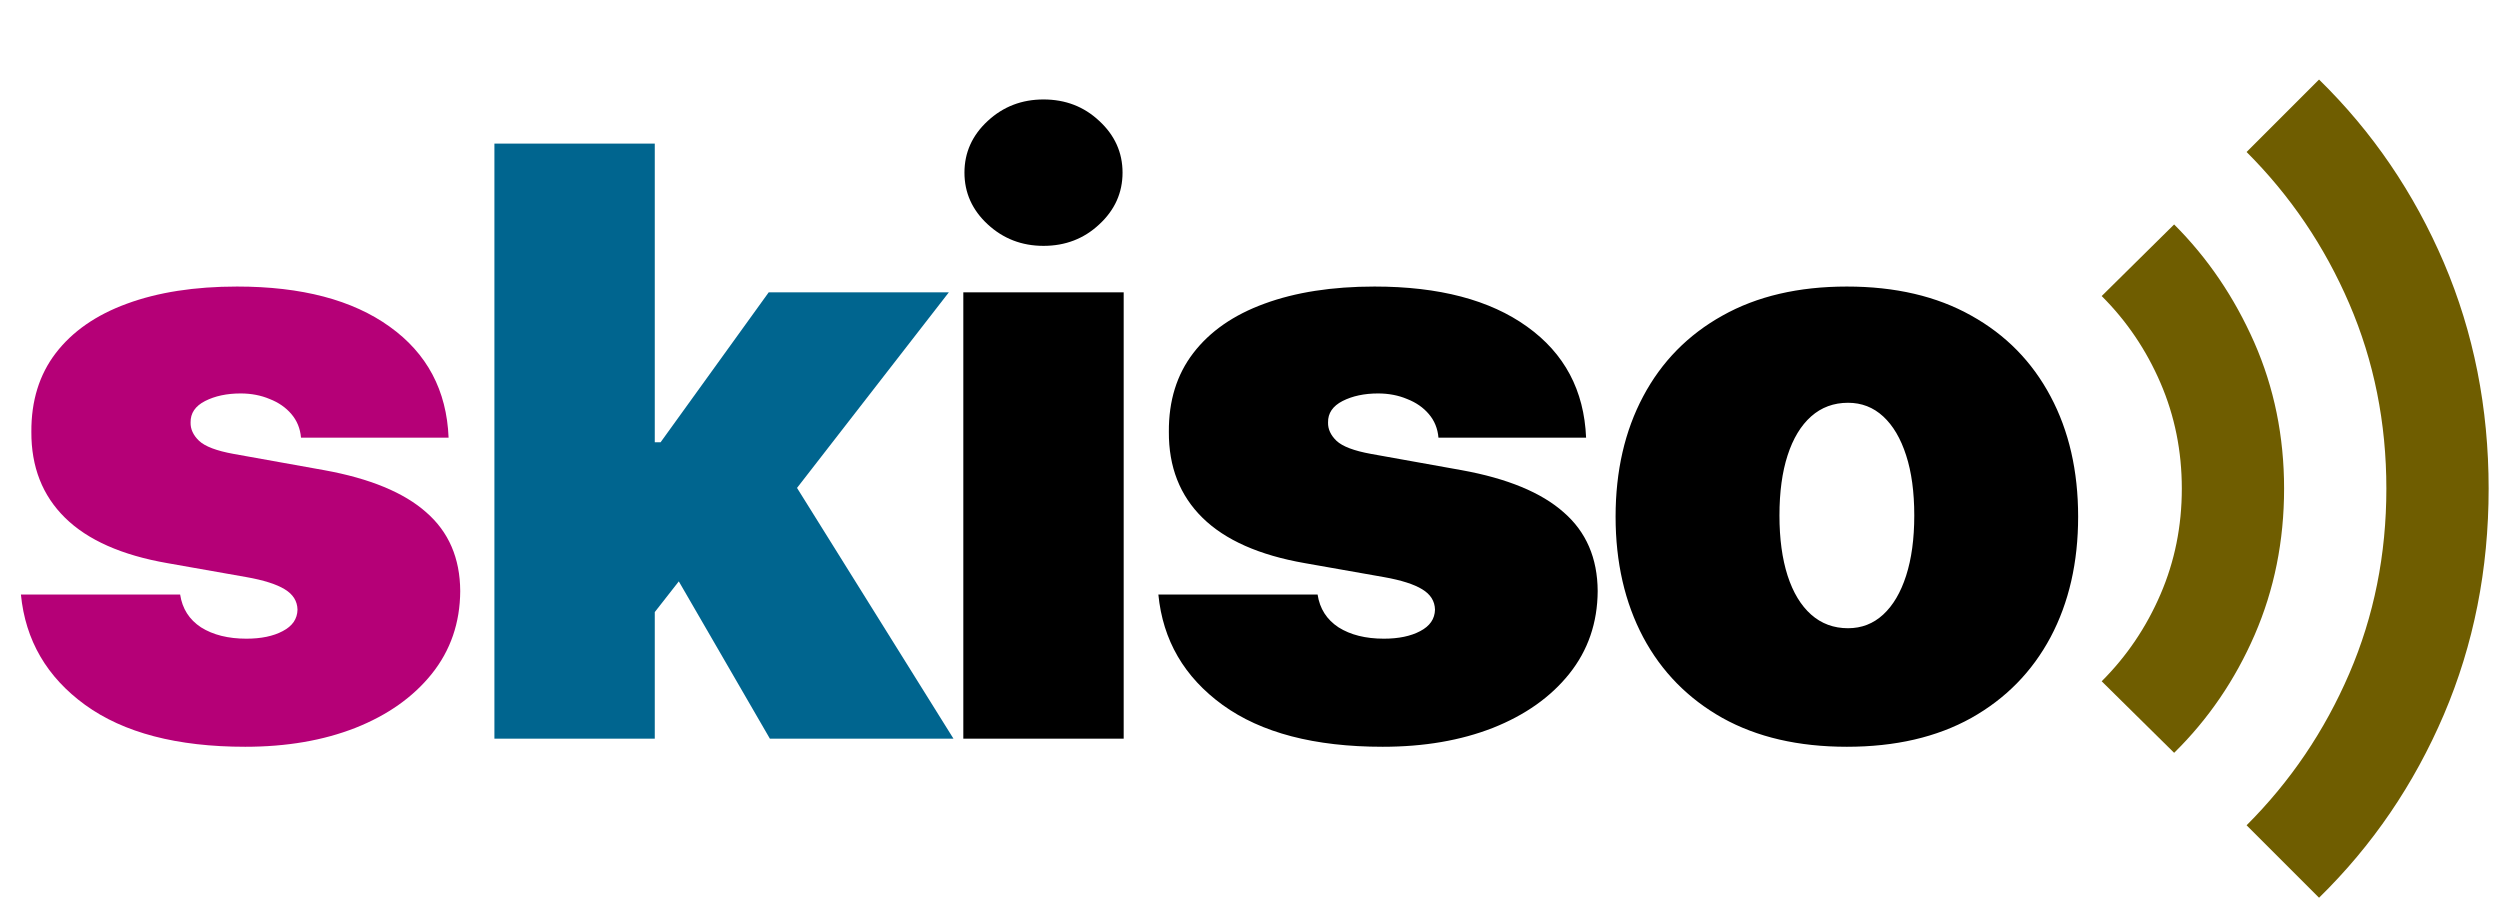 <svg width="55" height="20" viewBox="0 0 55 20" fill="none" xmlns="http://www.w3.org/2000/svg">
  <path
    d="M9.869 9.628H6.622C6.605 9.428 6.535 9.255 6.411 9.11C6.288 8.965 6.128 8.854 5.932 8.778C5.74 8.697 5.527 8.656 5.293 8.656C4.99 8.656 4.73 8.712 4.513 8.822C4.295 8.933 4.189 9.091 4.193 9.295C4.189 9.44 4.251 9.575 4.379 9.698C4.511 9.822 4.764 9.918 5.139 9.986L7.134 10.344C8.139 10.527 8.887 10.836 9.377 11.271C9.871 11.701 10.121 12.278 10.125 13.003C10.121 13.702 9.912 14.309 9.499 14.825C9.089 15.336 8.529 15.732 7.817 16.014C7.11 16.291 6.303 16.429 5.395 16.429C3.895 16.429 2.721 16.122 1.873 15.508C1.029 14.895 0.558 14.085 0.46 13.079H3.963C4.01 13.391 4.163 13.631 4.423 13.802C4.688 13.968 5.02 14.051 5.42 14.051C5.744 14.051 6.011 13.996 6.219 13.885C6.433 13.774 6.541 13.617 6.545 13.412C6.541 13.224 6.447 13.075 6.264 12.964C6.085 12.854 5.804 12.764 5.42 12.696L3.682 12.389C2.68 12.214 1.93 11.882 1.432 11.392C0.933 10.902 0.686 10.271 0.69 9.5C0.686 8.818 0.865 8.241 1.227 7.768C1.594 7.29 2.116 6.928 2.793 6.681C3.475 6.43 4.283 6.304 5.216 6.304C6.635 6.304 7.754 6.598 8.572 7.186C9.394 7.774 9.827 8.588 9.869 9.628Z"
    fill="#B50077" />
  <path
    d="M14.047 13.923L14.073 9.73H14.533L16.911 6.432H20.874L16.885 11.571H15.888L14.047 13.923ZM10.877 16.25V3.159H14.405V16.25H10.877ZM16.937 16.25L14.687 12.364L16.988 9.858L20.976 16.25H16.937Z"
    fill="#00658F" />
  <path
    d="M21.193 16.25V6.432H24.721V16.25H21.193ZM22.957 5.409C22.48 5.409 22.071 5.251 21.73 4.936C21.389 4.621 21.218 4.241 21.218 3.798C21.218 3.355 21.389 2.976 21.73 2.661C22.071 2.345 22.48 2.188 22.957 2.188C23.439 2.188 23.848 2.345 24.184 2.661C24.525 2.976 24.696 3.355 24.696 3.798C24.696 4.241 24.525 4.621 24.184 4.936C23.848 5.251 23.439 5.409 22.957 5.409ZM34.894 9.628H31.646C31.629 9.428 31.559 9.255 31.435 9.11C31.312 8.965 31.152 8.854 30.956 8.778C30.764 8.697 30.551 8.656 30.317 8.656C30.014 8.656 29.754 8.712 29.537 8.822C29.32 8.933 29.213 9.091 29.217 9.295C29.213 9.44 29.275 9.575 29.403 9.698C29.535 9.822 29.788 9.918 30.163 9.986L32.158 10.344C33.163 10.527 33.911 10.836 34.401 11.271C34.896 11.701 35.145 12.278 35.149 13.003C35.145 13.702 34.936 14.309 34.523 14.825C34.114 15.336 33.553 15.732 32.842 16.014C32.134 16.291 31.327 16.429 30.419 16.429C28.919 16.429 27.745 16.122 26.897 15.508C26.053 14.895 25.582 14.085 25.484 13.079H28.987C29.034 13.391 29.188 13.631 29.448 13.802C29.712 13.968 30.044 14.051 30.445 14.051C30.768 14.051 31.035 13.996 31.244 13.885C31.457 13.774 31.565 13.617 31.57 13.412C31.565 13.224 31.472 13.075 31.288 12.964C31.109 12.854 30.828 12.764 30.445 12.696L28.706 12.389C27.705 12.214 26.955 11.882 26.456 11.392C25.957 10.902 25.71 10.271 25.715 9.5C25.71 8.818 25.889 8.241 26.252 7.768C26.618 7.29 27.14 6.928 27.817 6.681C28.499 6.43 29.307 6.304 30.24 6.304C31.659 6.304 32.778 6.598 33.596 7.186C34.418 7.774 34.851 8.588 34.894 9.628ZM40.631 16.429C39.566 16.429 38.654 16.218 37.895 15.796C37.137 15.37 36.555 14.778 36.15 14.019C35.746 13.256 35.543 12.372 35.543 11.367C35.543 10.361 35.746 9.479 36.15 8.72C36.555 7.957 37.137 7.365 37.895 6.943C38.654 6.517 39.566 6.304 40.631 6.304C41.697 6.304 42.608 6.517 43.367 6.943C44.126 7.365 44.707 7.957 45.112 8.72C45.517 9.479 45.719 10.361 45.719 11.367C45.719 12.372 45.517 13.256 45.112 14.019C44.707 14.778 44.126 15.37 43.367 15.796C42.608 16.218 41.697 16.429 40.631 16.429ZM40.657 13.821C40.955 13.821 41.213 13.721 41.43 13.521C41.648 13.32 41.816 13.035 41.935 12.664C42.054 12.293 42.114 11.852 42.114 11.341C42.114 10.825 42.054 10.384 41.935 10.018C41.816 9.647 41.648 9.362 41.43 9.161C41.213 8.961 40.955 8.861 40.657 8.861C40.342 8.861 40.071 8.961 39.845 9.161C39.619 9.362 39.447 9.647 39.327 10.018C39.208 10.384 39.148 10.825 39.148 11.341C39.148 11.852 39.208 12.293 39.327 12.664C39.447 13.035 39.619 13.32 39.845 13.521C40.071 13.721 40.342 13.821 40.657 13.821Z"
    fill="black" />
  <path
    d="M46.237 6.513L47.831 4.938C48.569 5.675 49.156 6.541 49.594 7.534C50.031 8.528 50.25 9.6 50.25 10.75C50.25 11.9 50.034 12.972 49.603 13.966C49.172 14.959 48.581 15.825 47.831 16.562L46.237 14.988C46.788 14.438 47.219 13.8 47.531 13.075C47.844 12.35 48 11.575 48 10.75C48 9.925 47.844 9.15 47.531 8.425C47.219 7.7 46.788 7.062 46.237 6.513ZM49.425 3.344L51.019 1.75C52.194 2.9 53.109 4.244 53.766 5.781C54.422 7.319 54.75 8.975 54.75 10.75C54.75 12.525 54.422 14.181 53.766 15.719C53.109 17.256 52.194 18.6 51.019 19.75L49.425 18.156C50.388 17.194 51.141 16.081 51.684 14.819C52.228 13.556 52.5 12.2 52.5 10.75C52.5 9.3 52.228 7.944 51.684 6.681C51.141 5.419 50.388 4.306 49.425 3.344Z"
    fill="#6F5D00" />
</svg>